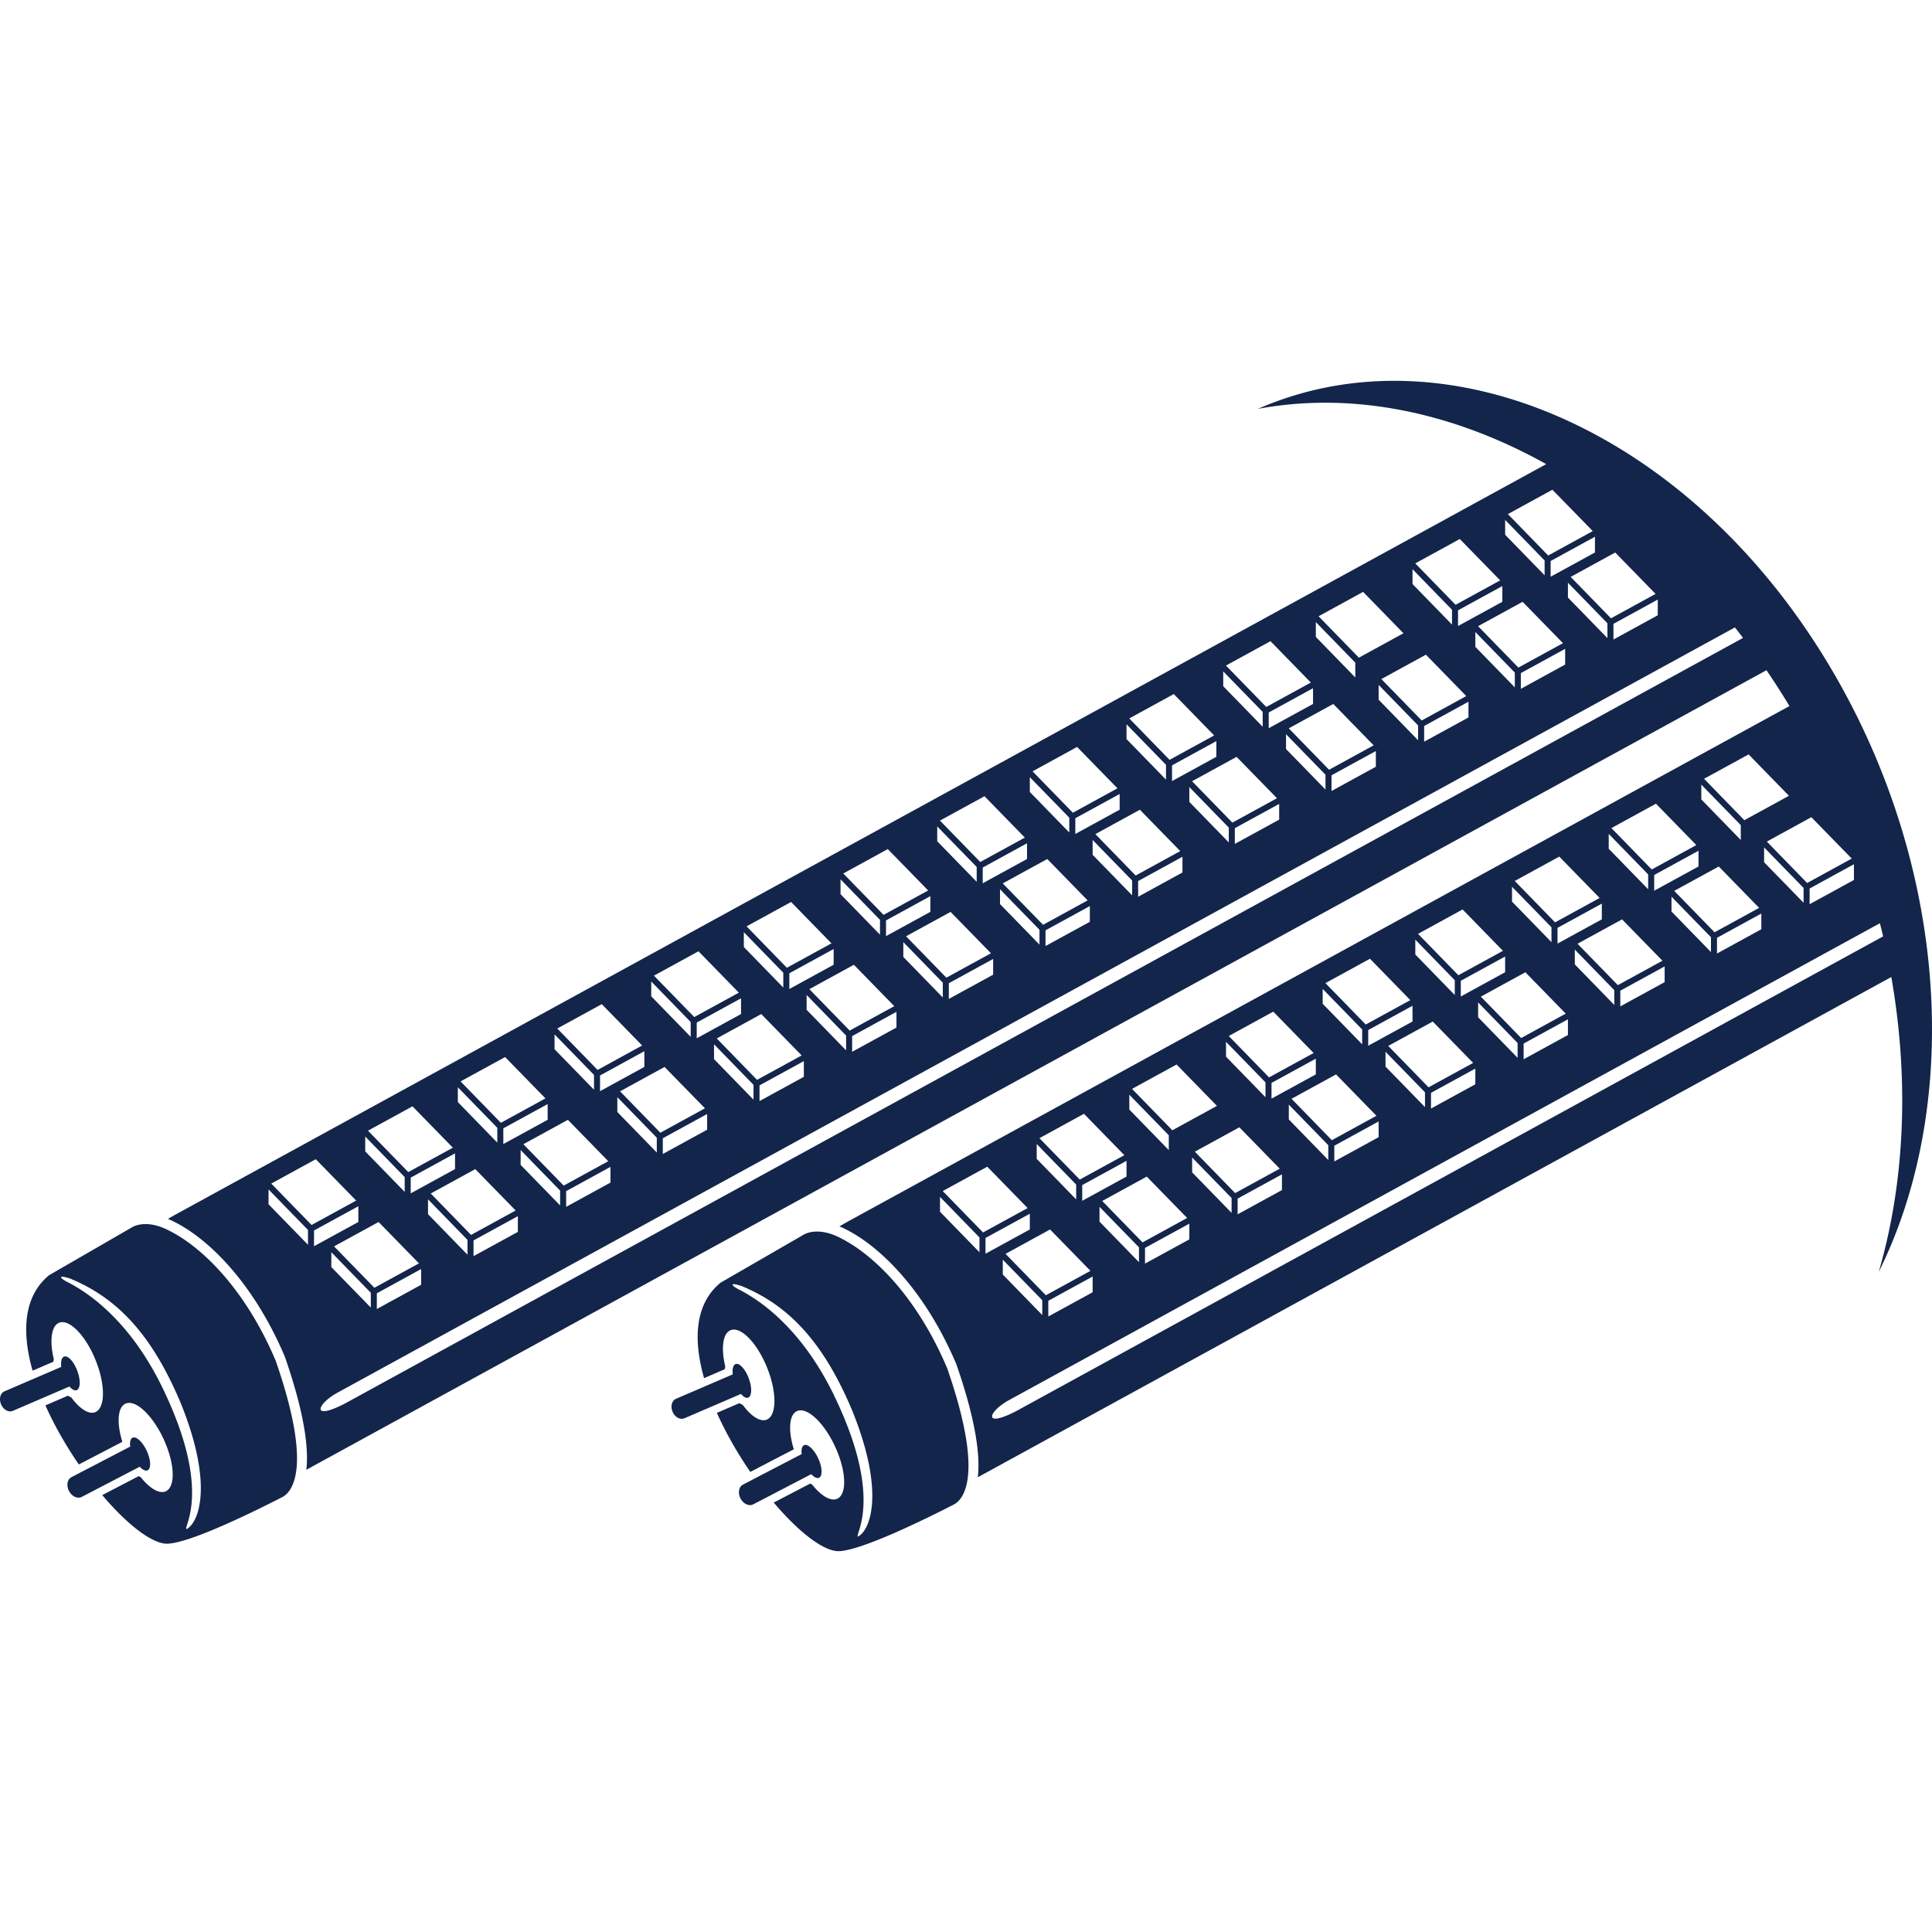 <svg xmlns="http://www.w3.org/2000/svg" viewBox="0 0 200 200"><g fill="#13254a"><path d="M17.522 127.401c-2.527-1.326-3.916-.316-3.916-.316l-8.527 4.926c-2.661 2.187-2.841 5.885-1.705 9.881l2.143-.922c.008-.101.038-.174.056-.262-.489-2.025-.24-3.642.701-3.825 1.13-.219 2.813 1.693 3.761 4.277.946 2.58.797 4.851-.332 5.072-.672.13-1.539-.507-2.332-1.578a1.638 1.638 0 0 1-.337-.173L4.7 145.486c.944 2.111 2.147 4.205 3.461 6.115l4.495-2.338c.001-.009.004-.014.005-.021-.633-2.063-.471-3.757.482-3.988 1.117-.274 2.889 1.559 3.96 4.094 1.067 2.533 1.027 4.807-.091 5.081-.68.166-1.603-.455-2.462-1.532-.063-.03-.127-.049-.19-.09l-3.776 1.966c2.495 2.943 5.018 4.954 6.623 5.032 2.339.053 9.733-3.65 12.017-4.826 1.258-.661 2.978-3.572-.683-14.114-3.014-7.133-7.41-11.648-11.019-13.464zm1.8 30.887c-.483-.085 2.823-3.766-2.596-14.821-4.065-8.249-9.377-10.527-9.932-10.851-.529-.309-.529-.42-.397-.451.132-.034.726.138.889.205 4.954 2.04 8.476 5.903 11.394 12.808 3.465 8.52 1.9 12.449.642 13.11z"/><path d="M7.877 143.924c.422-.07.5-.913.173-1.88-.328-.971-.936-1.699-1.357-1.627-.299.05-.42.49-.353 1.085l-5.883 2.531c-.431.185-.584.786-.344 1.345.237.557.781.86 1.211.676l5.864-2.524c.239.275.487.43.689.394zM15.22 152.224c.416-.103.43-.949.035-1.891-.399-.943-1.058-1.624-1.473-1.522-.267.064-.367.434-.302.939l-6.08 3.163c-.435.228-.551.867-.257 1.431.291.566.883.84 1.318.616l6-3.124c.273.287.547.439.759.388zM87.033 128.175c-2.527-1.326-3.917-.316-3.917-.316l-8.527 4.926c-2.661 2.187-2.84 5.885-1.705 9.88l2.143-.923c.008-.1.038-.173.056-.261-.488-2.026-.24-3.642.702-3.826 1.129-.219 2.813 1.694 3.761 4.278.946 2.58.797 4.852-.332 5.073-.672.128-1.539-.507-2.332-1.58a1.475 1.475 0 0 1-.336-.173l-2.336 1.005c.945 2.111 2.148 4.205 3.462 6.115l4.495-2.339.005-.021c-.633-2.062-.471-3.756.481-3.987 1.117-.273 2.89 1.559 3.96 4.094 1.068 2.532 1.027 4.807-.091 5.081-.681.166-1.603-.454-2.462-1.531-.063-.031-.126-.05-.189-.09l-3.776 1.965c2.495 2.943 5.018 4.954 6.622 5.032 2.339.053 9.733-3.651 12.017-4.827 1.259-.66 2.979-3.572-.683-14.113-3.013-7.132-7.41-11.646-11.018-13.462zm1.8 30.885c-.483-.085 2.823-3.765-2.596-14.822-4.065-8.248-9.378-10.526-9.932-10.85-.529-.309-.529-.42-.397-.452.133-.034.726.138.889.206 4.954 2.04 8.476 5.902 11.395 12.808 3.464 8.522 1.899 12.45.641 13.11z"/><path d="M77.388 144.698c.422-.072.499-.914.173-1.881-.329-.972-.936-1.699-1.357-1.626-.298.049-.42.489-.352 1.083l-5.883 2.531c-.431.185-.584.786-.344 1.344.238.559.78.86 1.211.676l5.864-2.523c.238.276.485.431.688.396zM84.731 152.997c.416-.103.43-.949.034-1.89-.399-.943-1.058-1.625-1.473-1.523-.267.064-.366.435-.302.939l-6.08 3.163c-.436.228-.551.867-.257 1.43.292.566.883.841 1.319.617l6-3.125c.273.288.547.44.759.389z"/><path d="M194.485 131.671c8.435-16.983 7.362-40.976-4.379-61.506-14.416-25.207-39.956-36.545-59.884-27.84 9.822-1.825 20.226.351 29.842 5.721L18.206 125.711c-.305.168-.571.323-.819.473.216.087.436.184.67.307 3.746 1.884 8.309 6.57 11.437 13.973 2.06 5.933 2.473 9.525 2.216 11.69l151.154-82.772a78.703 78.703 0 0 1 2.38 3.708 2000777.84 2000777.84 0 0 1-97.527 53.394c-.305.168-.571.323-.819.473.215.086.436.184.67.307 3.745 1.885 8.309 6.57 11.437 13.972 2.061 5.932 2.473 9.525 2.216 11.69l94.568-51.785c1.889 10.807 1.374 21.325-1.304 30.53zm-11.328-44.289l-.255-.261 4.61-2.525 4.18 4.283-.251.138-4.365 2.39-3.919-4.025zm3.549 4.538v1.534l-4.087-4.196v-1.537l4.087 4.199zm.624.059l4.588-2.513v1.628l-4.588 2.51v-1.625zm-34.064-26.895l-.255-.262 4.609-2.524 4.179 4.283-.251.137-4.364 2.39-3.918-4.024zm3.547 4.539v1.534l-4.086-4.196v-1.536l4.086 4.198zm.624.058l4.587-2.513v1.628l-4.587 2.511v-1.626zm3.084-9.977v-1.628l4.589-2.511v1.628l-4.589 2.511zm1.791.618l4.088 4.198v1.535l-4.088-4.196v-1.537zm.539-.34l-.255-.262 4.611-2.524 4.178 4.283-.251.138-4.364 2.39-3.919-4.025zm4.174 4.597l4.586-2.513v1.627l-4.586 2.511v-1.625zm-6.32-13.883l4.179 4.282-.251.138-4.365 2.389-3.916-4.024-.255-.262 4.608-2.523zm-4.893 3.125l4.085 4.197v1.536l-4.085-4.197v-1.536zm-.289 8.475l-4.588 2.511v-1.628l4.588-2.511v1.628zm-12.269 8.262l-.254-.261 4.61-2.524 4.18 4.282-.251.138-4.365 2.391-3.92-4.026zm3.548 4.539v1.535l-4.086-4.197v-1.536l4.086 4.198zm.625.058l4.589-2.513v1.628l-4.589 2.511v-1.626zm3.691-19.357l4.179 4.282-.251.138-4.365 2.389-3.917-4.024-.255-.262 4.609-2.523zm-4.893 3.125l4.086 4.198v1.536l-4.086-4.197v-1.537zm-5.117 2.349l4.179 4.282-.251.138-4.365 2.389-3.917-4.024-.255-.262 4.609-2.523zm-7.44 14.388l-.255-.262 4.609-2.524 4.18 4.283-.251.137-4.365 2.39-3.918-4.024zm3.547 4.54v1.534l-4.086-4.197v-1.536l4.086 4.199zm.624.058l4.588-2.513v1.628l-4.588 2.511v-1.626zm-1.624-15.86l4.085 4.197v1.536l-4.085-4.197v-1.536zm-.29 8.474l-4.587 2.511v-1.628l4.587-2.511v1.628zm-12.267 8.262l-.255-.262 4.609-2.523 4.18 4.282-.251.138-4.365 2.39-3.918-4.025zm3.547 4.539v1.535l-4.086-4.196v-1.536l4.086 4.197zm.625.059l4.589-2.512v1.628l-4.589 2.511v-1.627zm3.691-19.358l4.178 4.283-.251.138-4.364 2.389-3.916-4.024-.255-.262 4.608-2.524zm-4.893 3.126l4.086 4.197v1.536l-4.086-4.197V69.5zm-.712 8.846l-4.587 2.511V79.23l4.587-2.511v1.627zm-12.269 8.262l-.255-.261 4.61-2.524 4.179 4.282-.251.138-4.365 2.39-3.918-4.025zm3.549 4.539v1.535l-4.087-4.196v-1.537l4.087 4.198zm.624.059l4.588-2.513v1.628l-4.588 2.511v-1.626zm3.691-19.357l4.178 4.282-.251.138-4.364 2.389-3.916-4.024-.255-.262 4.608-2.523zm-4.892 3.126l4.085 4.197v1.536l-4.085-4.197v-1.536zm-.713 8.845l-4.589 2.511v-1.628l4.589-2.511v1.628zm-11.846 7.891l-.255-.262 4.609-2.524 4.18 4.283-.251.137-4.365 2.391-3.918-4.025zm3.548 4.539v1.535l-4.087-4.197v-1.536l4.087 4.198zm.624.059l4.588-2.513v1.628l-4.588 2.511v-1.626zm3.269-18.986l4.179 4.283-.251.138-4.365 2.389-3.918-4.024-.255-.262 4.61-2.524zm-4.894 3.125l4.086 4.197v1.536l-4.086-4.197v-1.536zm-.289 8.475l-4.587 2.512v-1.628l4.587-2.511v1.627zM94.05 97.185l-.255-.262 4.609-2.524 4.179 4.282-.251.138-4.365 2.39-3.917-4.024zm3.548 4.54v1.535l-4.087-4.197v-1.536l4.087 4.198zm.624.058l4.589-2.513v1.628l-4.589 2.511v-1.626zm3.692-19.358l4.178 4.282-.251.138-4.363 2.389-3.918-4.024-.255-.262 4.609-2.523zm-4.893 3.125l4.086 4.197v1.537l-4.086-4.198V85.55zm-.712 8.847l-4.588 2.511V95.28l4.588-2.511v1.628zm-12.268 8.263l-.255-.262 4.609-2.524 4.18 4.283-.251.138-4.365 2.39-3.918-4.025zm3.548 4.539v1.535l-4.087-4.197V103l4.087 4.199zm.624.058l4.589-2.514v1.628l-4.589 2.511v-1.625zm3.691-19.358l4.179 4.282-.251.137-4.364 2.389-3.917-4.024-.255-.262 4.608-2.522zm-4.893 3.126l4.086 4.197v1.537l-4.086-4.198v-1.536zm-.712 8.846l-4.588 2.511v-1.628l4.588-2.512v1.629zm-11.846 7.891l-.255-.262 4.609-2.524 4.179 4.283-.251.138-4.365 2.39-3.917-4.025zm3.549 4.539v1.535l-4.087-4.196v-1.537l4.087 4.198zm.623.058l4.588-2.513v1.627l-4.588 2.511v-1.625zm3.269-18.986l4.179 4.282-.251.138-4.365 2.389-3.917-4.024-.255-.262 4.609-2.523zm-4.893 3.126l4.086 4.198v1.536l-4.086-4.198v-1.536zm-.29 8.475l-4.587 2.511v-1.628l4.587-2.511v1.628zm-12.268 8.262l-.255-.262 4.609-2.523 4.18 4.282-.251.137-4.365 2.39-3.918-4.024zm3.549 4.539v1.535l-4.087-4.197v-1.537l4.087 4.199zm.623.058l4.588-2.513v1.628l-4.588 2.511v-1.626zm3.691-19.357l4.178 4.283-.251.138-4.363 2.389-3.917-4.024-.255-.262 4.608-2.524zm-4.892 3.125l4.086 4.198v1.536l-4.086-4.198v-1.536zm-.712 8.847l-4.587 2.511v-1.627l4.587-2.511v1.627zm-12.268 8.262l-.255-.262 4.609-2.524 4.18 4.282-.251.138-4.365 2.39-3.918-4.024zm3.548 4.539v1.535l-4.087-4.196v-1.537l4.087 4.198zm.624.058l4.588-2.513v1.628l-4.588 2.511v-1.626zm3.691-19.357l4.179 4.282-.251.137-4.363 2.389-3.918-4.024-.255-.262 4.608-2.522zm-4.892 3.126l4.086 4.198v1.536l-4.086-4.197v-1.537zm-.713 8.846l-4.588 2.511v-1.628l4.588-2.511v1.628zm-11.846 7.891l-.255-.262 4.609-2.524 4.18 4.283-.251.138-4.365 2.39-3.918-4.025zm3.548 4.538v1.535l-4.087-4.196v-1.537l4.087 4.198zm.624.059l4.589-2.512v1.628l-4.589 2.51v-1.626zm3.269-18.985l4.178 4.282-.251.137-4.364 2.389-3.917-4.024-.255-.262 4.609-2.522zm-4.893 3.125l4.086 4.197v1.536l-4.086-4.197v-1.536zm-.29 8.474l-4.588 2.512v-1.628l4.588-2.511v1.627zm-12.267 8.262l-.255-.262 4.609-2.524 4.18 4.283-.251.137-4.365 2.39-3.918-4.024zm3.548 4.54v1.535l-4.087-4.196v-1.537l4.087 4.198zm.623.057l4.588-2.512v1.628l-4.588 2.511v-1.627zm3.692-19.356l4.179 4.282-.251.137-4.364 2.389-3.917-4.024-.255-.262 4.608-2.522zm-4.893 3.125l4.086 4.198v1.536l-4.086-4.197v-1.537zm-5.924 11.208l-4.086-4.197v-1.536l4.086 4.197v1.536zm-3.547-6.074l-.255-.262 4.609-2.523 4.179 4.282-.251.138-4.364 2.389-3.918-4.024zm4.171 4.595l4.588-2.511v1.629l-4.588 2.51v-1.628zm3.179 17.923c-3.59 1.849-2.857-.02-.652-1.19L179.598 64.95c.284.357.56.724.839 1.088L35.686 145.304zm145.326-67.208l4.178 4.282-.251.138-4.365 2.389-3.916-4.024-.255-.262 4.609-2.523zm-7.442 14.388l-.255-.261 4.61-2.524 4.179 4.283-.251.138-4.364 2.389-3.919-4.025zm3.548 4.538v1.535l-4.086-4.196v-1.537l4.086 4.198zm.625.059l4.588-2.512v1.627l-4.588 2.511v-1.626zm-1.624-15.86l4.086 4.198v1.536l-4.086-4.198v-1.536zm-.29 8.475l-4.588 2.511V90.58l4.588-2.511v1.627zm-12.268 8.262l-.255-.262 4.609-2.525 4.18 4.283-.251.137-4.366 2.391-3.917-4.024zm3.548 4.54v1.534l-4.086-4.197V98.3l4.086 4.198zm.624.058l4.589-2.514v1.628l-4.589 2.512v-1.626zm3.691-19.358l4.179 4.283-.251.138-4.365 2.389-3.917-4.024-.255-.262 4.609-2.524zm-4.892 3.126l4.085 4.197v1.536l-4.085-4.197v-1.536zm-.713 8.846l-4.586 2.511v-1.628l4.586-2.51v1.627zm-12.267 8.263l-.255-.261 4.609-2.524 4.179 4.282-.251.138-4.364 2.389-3.918-4.024zm3.548 4.537v1.535l-4.086-4.196v-1.537l4.086 4.198zm.624.059l4.587-2.512v1.628l-4.587 2.51v-1.626zm3.69-19.356l4.178 4.283-.251.138-4.363 2.388-3.917-4.024-.255-.262 4.608-2.523zm-4.891 3.125l4.085 4.197v1.537l-4.085-4.197v-1.537zm-.713 8.846l-4.589 2.512v-1.627l4.589-2.512v1.627zm-11.846 7.891l-.255-.261 4.61-2.524 4.179 4.282-.251.138-4.365 2.389-3.918-4.024zm3.548 4.537v1.535l-4.086-4.195v-1.537l4.086 4.197zm.624.059l4.588-2.511v1.627l-4.588 2.51v-1.626zm3.269-18.985l4.179 4.283-.251.138-4.365 2.39-3.917-4.024-.255-.262 4.609-2.525zm-4.894 3.127l4.085 4.198v1.536l-4.085-4.197v-1.537zm-.289 8.473l-4.587 2.511v-1.627l4.587-2.512v1.628zm-12.268 8.262l-.255-.262 4.609-2.523 4.18 4.282-.251.137-4.365 2.391-3.918-4.025zm3.548 4.54v1.534l-4.087-4.197v-1.536l4.087 4.199zm.624.058l4.588-2.514v1.628l-4.588 2.512v-1.626zm3.691-19.357l4.179 4.282-.251.138-4.364 2.389-3.918-4.024-.255-.262 4.609-2.523zm-4.893 3.125l4.086 4.197v1.536l-4.086-4.197v-1.536zm-.712 8.847l-4.587 2.51v-1.628l4.587-2.51v1.628zm-12.268 8.262l-.255-.261 4.609-2.524 4.18 4.282-.251.138-4.365 2.39-3.918-4.025zm3.549 4.538v1.535l-4.086-4.196v-1.537l4.086 4.198zm.624.059l4.588-2.512v1.628l-4.588 2.511v-1.627zm3.691-19.356l4.178 4.282-.251.138-4.364 2.388-3.917-4.024-.255-.262 4.609-2.522zm-4.893 3.124l4.086 4.197v1.537l-4.086-4.197v-1.537zm-5.117 2.349l4.178 4.282-.251.138-4.365 2.389-3.917-4.024-.255-.261 4.61-2.524zm-7.442 14.389l-.255-.261 4.61-2.524 4.18 4.283-.251.138-4.365 2.39-3.919-4.026zm3.549 4.539v1.534l-4.086-4.196v-1.536l4.086 4.198zm.624.058l4.589-2.512v1.628l-4.589 2.51v-1.626zm-1.624-15.86l4.086 4.198v1.536l-4.086-4.197v-1.537zm-.289 8.474l-4.588 2.512v-1.628l4.588-2.512v1.628zm-12.268 8.263l-.255-.262 4.609-2.524 4.18 4.282-.251.138-4.365 2.39-3.918-4.024zm3.547 4.538v1.535l-4.087-4.196v-1.535l4.087 4.196zm.624.058l4.589-2.512v1.629l-4.589 2.51v-1.627zm3.692-19.357l4.179 4.282-.251.138-4.364 2.39-3.918-4.024-.255-.262 4.609-2.524zm-4.893 3.126l4.086 4.198v1.537l-4.086-4.198v-1.537zm-5.924 11.209l-4.086-4.198v-1.537l4.086 4.198v1.537zm-3.547-6.075l-.255-.262 4.609-2.523 4.179 4.284-.251.137-4.364 2.388-3.918-4.024zm4.171 4.596l4.588-2.511v1.628l-4.588 2.511v-1.628zm3.178 17.922c-3.59 1.849-2.857-.02-.652-1.19l90.062-49.317c.114.455.227.909.333 1.363l-89.743 49.144z"/></g></svg>
